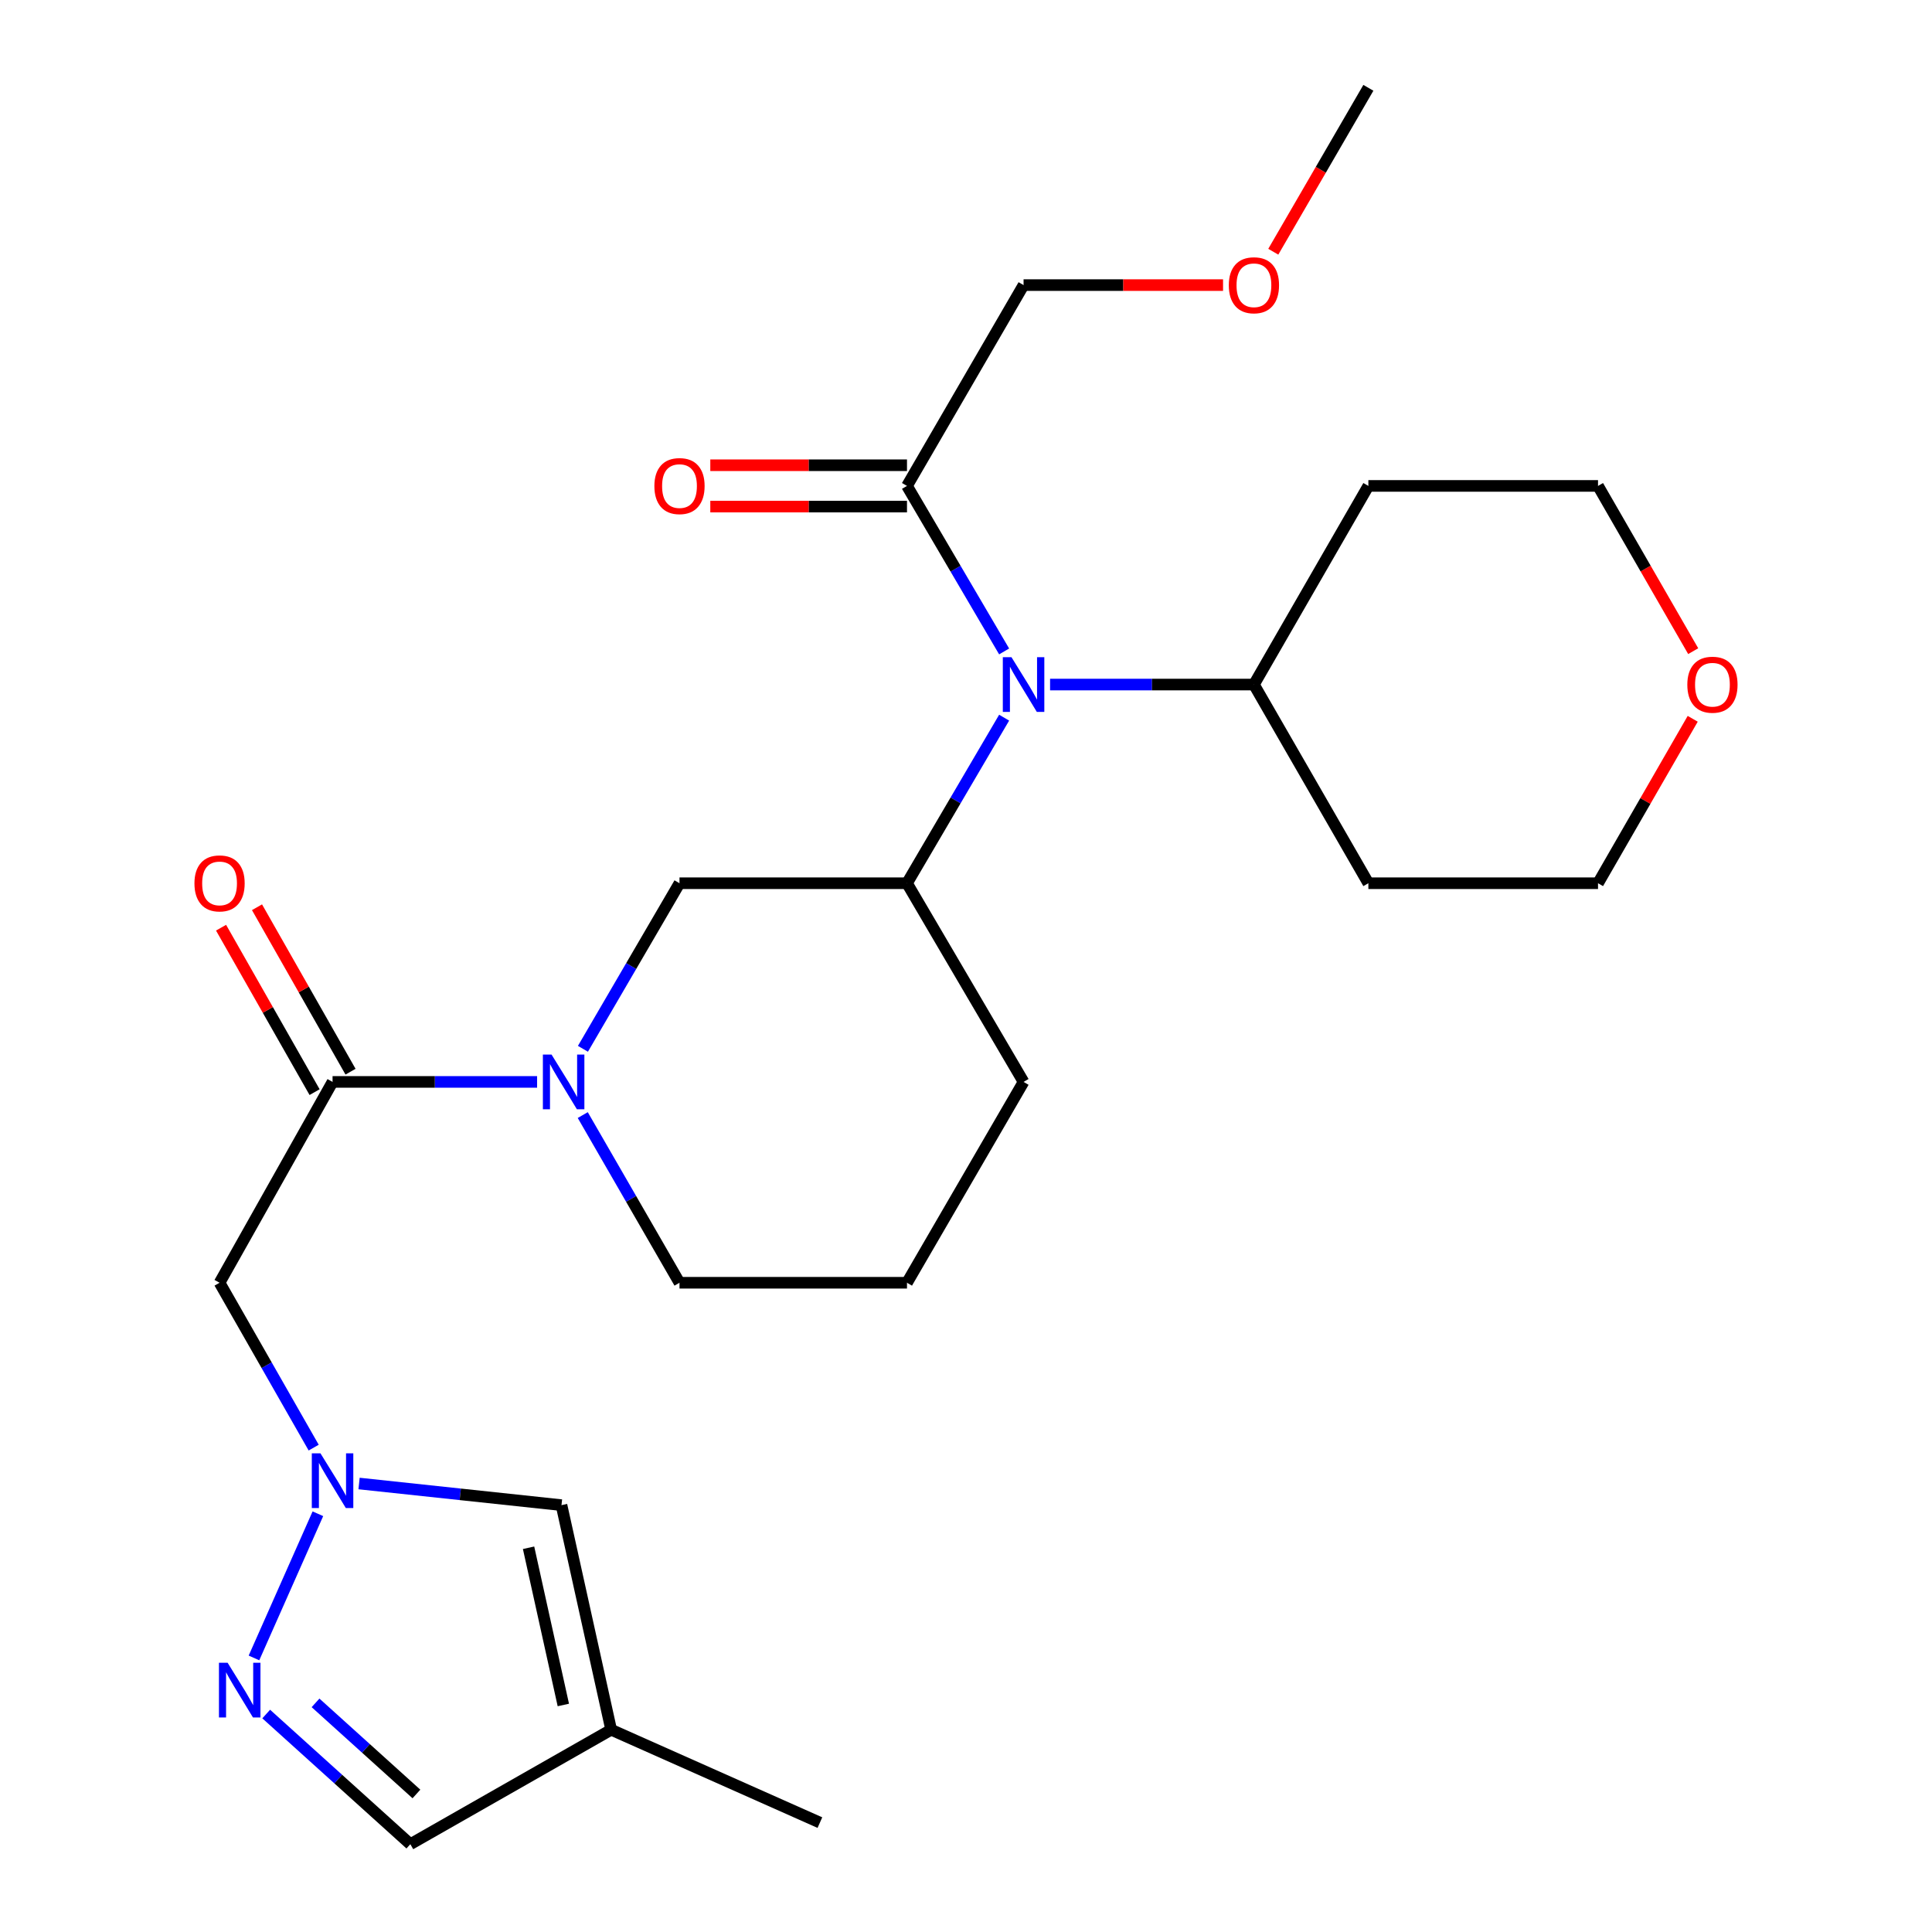 <?xml version='1.0' encoding='iso-8859-1'?>
<svg version='1.1' baseProfile='full'
              xmlns='http://www.w3.org/2000/svg'
                      xmlns:rdkit='http://www.rdkit.org/xml'
                      xmlns:xlink='http://www.w3.org/1999/xlink'
                  xml:space='preserve'
width='1000px' height='1000px' viewBox='0 0 1000 1000'>
<!-- END OF HEADER -->
<rect style='opacity:1.0;fill:#FFFFFF;stroke:none' width='1000' height='1000' x='0' y='0'> </rect>
<path class='bond-2' d='M 164.539,783.521 L 131.456,858.143' style='fill:none;fill-rule:evenodd;stroke:#0000FF;stroke-width:6px;stroke-linecap:butt;stroke-linejoin:miter;stroke-opacity:1' />
<path class='bond-3' d='M 162.363,749.288 L 138.004,706.62' style='fill:none;fill-rule:evenodd;stroke:#0000FF;stroke-width:6px;stroke-linecap:butt;stroke-linejoin:miter;stroke-opacity:1' />
<path class='bond-3' d='M 138.004,706.62 L 113.644,663.952' style='fill:none;fill-rule:evenodd;stroke:#000000;stroke-width:6px;stroke-linecap:butt;stroke-linejoin:miter;stroke-opacity:1' />
<path class='bond-7' d='M 185.851,767.863 L 238.239,773.462' style='fill:none;fill-rule:evenodd;stroke:#0000FF;stroke-width:6px;stroke-linecap:butt;stroke-linejoin:miter;stroke-opacity:1' />
<path class='bond-7' d='M 238.239,773.462 L 290.628,779.06' style='fill:none;fill-rule:evenodd;stroke:#000000;stroke-width:6px;stroke-linecap:butt;stroke-linejoin:miter;stroke-opacity:1' />
<path class='bond-0' d='M 278.003,559.997 L 225.067,559.997' style='fill:none;fill-rule:evenodd;stroke:#0000FF;stroke-width:6px;stroke-linecap:butt;stroke-linejoin:miter;stroke-opacity:1' />
<path class='bond-0' d='M 225.067,559.997 L 172.131,559.997' style='fill:none;fill-rule:evenodd;stroke:#000000;stroke-width:6px;stroke-linecap:butt;stroke-linejoin:miter;stroke-opacity:1' />
<path class='bond-6' d='M 301.727,542.861 L 326.717,500.011' style='fill:none;fill-rule:evenodd;stroke:#0000FF;stroke-width:6px;stroke-linecap:butt;stroke-linejoin:miter;stroke-opacity:1' />
<path class='bond-6' d='M 326.717,500.011 L 351.707,457.16' style='fill:none;fill-rule:evenodd;stroke:#000000;stroke-width:6px;stroke-linecap:butt;stroke-linejoin:miter;stroke-opacity:1' />
<path class='bond-15' d='M 301.634,577.158 L 326.67,620.555' style='fill:none;fill-rule:evenodd;stroke:#0000FF;stroke-width:6px;stroke-linecap:butt;stroke-linejoin:miter;stroke-opacity:1' />
<path class='bond-15' d='M 326.67,620.555 L 351.707,663.952' style='fill:none;fill-rule:evenodd;stroke:#000000;stroke-width:6px;stroke-linecap:butt;stroke-linejoin:miter;stroke-opacity:1' />
<path class='bond-1' d='M 172.131,559.997 L 113.644,663.952' style='fill:none;fill-rule:evenodd;stroke:#000000;stroke-width:6px;stroke-linecap:butt;stroke-linejoin:miter;stroke-opacity:1' />
<path class='bond-11' d='M 181.433,554.707 L 157.228,512.147' style='fill:none;fill-rule:evenodd;stroke:#000000;stroke-width:6px;stroke-linecap:butt;stroke-linejoin:miter;stroke-opacity:1' />
<path class='bond-11' d='M 157.228,512.147 L 133.023,469.587' style='fill:none;fill-rule:evenodd;stroke:#FF0000;stroke-width:6px;stroke-linecap:butt;stroke-linejoin:miter;stroke-opacity:1' />
<path class='bond-11' d='M 162.829,565.288 L 138.624,522.728' style='fill:none;fill-rule:evenodd;stroke:#000000;stroke-width:6px;stroke-linecap:butt;stroke-linejoin:miter;stroke-opacity:1' />
<path class='bond-11' d='M 138.624,522.728 L 114.419,480.168' style='fill:none;fill-rule:evenodd;stroke:#FF0000;stroke-width:6px;stroke-linecap:butt;stroke-linejoin:miter;stroke-opacity:1' />
<path class='bond-10' d='M 137.787,887.182 L 175.089,920.864' style='fill:none;fill-rule:evenodd;stroke:#0000FF;stroke-width:6px;stroke-linecap:butt;stroke-linejoin:miter;stroke-opacity:1' />
<path class='bond-10' d='M 175.089,920.864 L 212.391,954.545' style='fill:none;fill-rule:evenodd;stroke:#000000;stroke-width:6px;stroke-linecap:butt;stroke-linejoin:miter;stroke-opacity:1' />
<path class='bond-10' d='M 163.32,881.402 L 189.432,904.979' style='fill:none;fill-rule:evenodd;stroke:#0000FF;stroke-width:6px;stroke-linecap:butt;stroke-linejoin:miter;stroke-opacity:1' />
<path class='bond-10' d='M 189.432,904.979 L 215.543,928.556' style='fill:none;fill-rule:evenodd;stroke:#000000;stroke-width:6px;stroke-linecap:butt;stroke-linejoin:miter;stroke-opacity:1' />
<path class='bond-4' d='M 519.739,371.464 L 494.597,414.312' style='fill:none;fill-rule:evenodd;stroke:#0000FF;stroke-width:6px;stroke-linecap:butt;stroke-linejoin:miter;stroke-opacity:1' />
<path class='bond-4' d='M 494.597,414.312 L 469.454,457.16' style='fill:none;fill-rule:evenodd;stroke:#000000;stroke-width:6px;stroke-linecap:butt;stroke-linejoin:miter;stroke-opacity:1' />
<path class='bond-8' d='M 519.737,337.183 L 494.596,294.346' style='fill:none;fill-rule:evenodd;stroke:#0000FF;stroke-width:6px;stroke-linecap:butt;stroke-linejoin:miter;stroke-opacity:1' />
<path class='bond-8' d='M 494.596,294.346 L 469.454,251.509' style='fill:none;fill-rule:evenodd;stroke:#000000;stroke-width:6px;stroke-linecap:butt;stroke-linejoin:miter;stroke-opacity:1' />
<path class='bond-12' d='M 543.517,354.323 L 596.274,354.323' style='fill:none;fill-rule:evenodd;stroke:#0000FF;stroke-width:6px;stroke-linecap:butt;stroke-linejoin:miter;stroke-opacity:1' />
<path class='bond-12' d='M 596.274,354.323 L 649.03,354.323' style='fill:none;fill-rule:evenodd;stroke:#000000;stroke-width:6px;stroke-linecap:butt;stroke-linejoin:miter;stroke-opacity:1' />
<path class='bond-5' d='M 469.454,457.16 L 351.707,457.16' style='fill:none;fill-rule:evenodd;stroke:#000000;stroke-width:6px;stroke-linecap:butt;stroke-linejoin:miter;stroke-opacity:1' />
<path class='bond-27' d='M 469.454,457.16 L 529.797,559.997' style='fill:none;fill-rule:evenodd;stroke:#000000;stroke-width:6px;stroke-linecap:butt;stroke-linejoin:miter;stroke-opacity:1' />
<path class='bond-9' d='M 290.628,779.06 L 316.334,895.309' style='fill:none;fill-rule:evenodd;stroke:#000000;stroke-width:6px;stroke-linecap:butt;stroke-linejoin:miter;stroke-opacity:1' />
<path class='bond-9' d='M 273.586,801.118 L 291.581,882.493' style='fill:none;fill-rule:evenodd;stroke:#000000;stroke-width:6px;stroke-linecap:butt;stroke-linejoin:miter;stroke-opacity:1' />
<path class='bond-13' d='M 469.454,240.808 L 418.553,240.808' style='fill:none;fill-rule:evenodd;stroke:#000000;stroke-width:6px;stroke-linecap:butt;stroke-linejoin:miter;stroke-opacity:1' />
<path class='bond-13' d='M 418.553,240.808 L 367.651,240.808' style='fill:none;fill-rule:evenodd;stroke:#FF0000;stroke-width:6px;stroke-linecap:butt;stroke-linejoin:miter;stroke-opacity:1' />
<path class='bond-13' d='M 469.454,262.211 L 418.553,262.211' style='fill:none;fill-rule:evenodd;stroke:#000000;stroke-width:6px;stroke-linecap:butt;stroke-linejoin:miter;stroke-opacity:1' />
<path class='bond-13' d='M 418.553,262.211 L 367.651,262.211' style='fill:none;fill-rule:evenodd;stroke:#FF0000;stroke-width:6px;stroke-linecap:butt;stroke-linejoin:miter;stroke-opacity:1' />
<path class='bond-19' d='M 469.454,251.509 L 529.797,147.566' style='fill:none;fill-rule:evenodd;stroke:#000000;stroke-width:6px;stroke-linecap:butt;stroke-linejoin:miter;stroke-opacity:1' />
<path class='bond-20' d='M 316.334,895.309 L 424.379,943.381' style='fill:none;fill-rule:evenodd;stroke:#000000;stroke-width:6px;stroke-linecap:butt;stroke-linejoin:miter;stroke-opacity:1' />
<path class='bond-26' d='M 316.334,895.309 L 212.391,954.545' style='fill:none;fill-rule:evenodd;stroke:#000000;stroke-width:6px;stroke-linecap:butt;stroke-linejoin:miter;stroke-opacity:1' />
<path class='bond-16' d='M 649.03,354.323 L 708.266,457.16' style='fill:none;fill-rule:evenodd;stroke:#000000;stroke-width:6px;stroke-linecap:butt;stroke-linejoin:miter;stroke-opacity:1' />
<path class='bond-17' d='M 649.03,354.323 L 708.266,251.509' style='fill:none;fill-rule:evenodd;stroke:#000000;stroke-width:6px;stroke-linecap:butt;stroke-linejoin:miter;stroke-opacity:1' />
<path class='bond-14' d='M 876.398,337.037 L 851.765,294.273' style='fill:none;fill-rule:evenodd;stroke:#FF0000;stroke-width:6px;stroke-linecap:butt;stroke-linejoin:miter;stroke-opacity:1' />
<path class='bond-14' d='M 851.765,294.273 L 827.131,251.509' style='fill:none;fill-rule:evenodd;stroke:#000000;stroke-width:6px;stroke-linecap:butt;stroke-linejoin:miter;stroke-opacity:1' />
<path class='bond-28' d='M 876.147,372.05 L 851.639,414.605' style='fill:none;fill-rule:evenodd;stroke:#FF0000;stroke-width:6px;stroke-linecap:butt;stroke-linejoin:miter;stroke-opacity:1' />
<path class='bond-28' d='M 851.639,414.605 L 827.131,457.16' style='fill:none;fill-rule:evenodd;stroke:#000000;stroke-width:6px;stroke-linecap:butt;stroke-linejoin:miter;stroke-opacity:1' />
<path class='bond-21' d='M 351.707,663.952 L 469.454,663.952' style='fill:none;fill-rule:evenodd;stroke:#000000;stroke-width:6px;stroke-linecap:butt;stroke-linejoin:miter;stroke-opacity:1' />
<path class='bond-22' d='M 708.266,457.16 L 827.131,457.16' style='fill:none;fill-rule:evenodd;stroke:#000000;stroke-width:6px;stroke-linecap:butt;stroke-linejoin:miter;stroke-opacity:1' />
<path class='bond-23' d='M 708.266,251.509 L 827.131,251.509' style='fill:none;fill-rule:evenodd;stroke:#000000;stroke-width:6px;stroke-linecap:butt;stroke-linejoin:miter;stroke-opacity:1' />
<path class='bond-18' d='M 529.797,559.997 L 469.454,663.952' style='fill:none;fill-rule:evenodd;stroke:#000000;stroke-width:6px;stroke-linecap:butt;stroke-linejoin:miter;stroke-opacity:1' />
<path class='bond-24' d='M 529.797,147.566 L 581.423,147.566' style='fill:none;fill-rule:evenodd;stroke:#000000;stroke-width:6px;stroke-linecap:butt;stroke-linejoin:miter;stroke-opacity:1' />
<path class='bond-24' d='M 581.423,147.566 L 633.049,147.566' style='fill:none;fill-rule:evenodd;stroke:#FF0000;stroke-width:6px;stroke-linecap:butt;stroke-linejoin:miter;stroke-opacity:1' />
<path class='bond-25' d='M 659.049,130.295 L 683.658,87.875' style='fill:none;fill-rule:evenodd;stroke:#FF0000;stroke-width:6px;stroke-linecap:butt;stroke-linejoin:miter;stroke-opacity:1' />
<path class='bond-25' d='M 683.658,87.875 L 708.266,45.455' style='fill:none;fill-rule:evenodd;stroke:#000000;stroke-width:6px;stroke-linecap:butt;stroke-linejoin:miter;stroke-opacity:1' />
<path  class='atom-0' d='M 165.871 752.237
L 175.151 767.237
Q 176.071 768.717, 177.551 771.397
Q 179.031 774.077, 179.111 774.237
L 179.111 752.237
L 182.871 752.237
L 182.871 780.557
L 178.991 780.557
L 169.031 764.157
Q 167.871 762.237, 166.631 760.037
Q 165.431 757.837, 165.071 757.157
L 165.071 780.557
L 161.391 780.557
L 161.391 752.237
L 165.871 752.237
' fill='#0000FF'/>
<path  class='atom-1' d='M 285.474 545.837
L 294.754 560.837
Q 295.674 562.317, 297.154 564.997
Q 298.634 567.677, 298.714 567.837
L 298.714 545.837
L 302.474 545.837
L 302.474 574.157
L 298.594 574.157
L 288.634 557.757
Q 287.474 555.837, 286.234 553.637
Q 285.034 551.437, 284.674 550.757
L 284.674 574.157
L 280.994 574.157
L 280.994 545.837
L 285.474 545.837
' fill='#0000FF'/>
<path  class='atom-3' d='M 117.812 860.639
L 127.092 875.639
Q 128.012 877.119, 129.492 879.799
Q 130.972 882.479, 131.052 882.639
L 131.052 860.639
L 134.812 860.639
L 134.812 888.959
L 130.932 888.959
L 120.972 872.559
Q 119.812 870.639, 118.572 868.439
Q 117.372 866.239, 117.012 865.559
L 117.012 888.959
L 113.332 888.959
L 113.332 860.639
L 117.812 860.639
' fill='#0000FF'/>
<path  class='atom-5' d='M 523.537 340.163
L 532.817 355.163
Q 533.737 356.643, 535.217 359.323
Q 536.697 362.003, 536.777 362.163
L 536.777 340.163
L 540.537 340.163
L 540.537 368.483
L 536.657 368.483
L 526.697 352.083
Q 525.537 350.163, 524.297 347.963
Q 523.097 345.763, 522.737 345.083
L 522.737 368.483
L 519.057 368.483
L 519.057 340.163
L 523.537 340.163
' fill='#0000FF'/>
<path  class='atom-12' d='M 100.644 457.24
Q 100.644 450.44, 104.004 446.64
Q 107.364 442.84, 113.644 442.84
Q 119.924 442.84, 123.284 446.64
Q 126.644 450.44, 126.644 457.24
Q 126.644 464.12, 123.244 468.04
Q 119.844 471.92, 113.644 471.92
Q 107.404 471.92, 104.004 468.04
Q 100.644 464.16, 100.644 457.24
M 113.644 468.72
Q 117.964 468.72, 120.284 465.84
Q 122.644 462.92, 122.644 457.24
Q 122.644 451.68, 120.284 448.88
Q 117.964 446.04, 113.644 446.04
Q 109.324 446.04, 106.964 448.84
Q 104.644 451.64, 104.644 457.24
Q 104.644 462.96, 106.964 465.84
Q 109.324 468.72, 113.644 468.72
' fill='#FF0000'/>
<path  class='atom-14' d='M 338.707 251.589
Q 338.707 244.789, 342.067 240.989
Q 345.427 237.189, 351.707 237.189
Q 357.987 237.189, 361.347 240.989
Q 364.707 244.789, 364.707 251.589
Q 364.707 258.469, 361.307 262.389
Q 357.907 266.269, 351.707 266.269
Q 345.467 266.269, 342.067 262.389
Q 338.707 258.509, 338.707 251.589
M 351.707 263.069
Q 356.027 263.069, 358.347 260.189
Q 360.707 257.269, 360.707 251.589
Q 360.707 246.029, 358.347 243.229
Q 356.027 240.389, 351.707 240.389
Q 347.387 240.389, 345.027 243.189
Q 342.707 245.989, 342.707 251.589
Q 342.707 257.309, 345.027 260.189
Q 347.387 263.069, 351.707 263.069
' fill='#FF0000'/>
<path  class='atom-15' d='M 873.356 354.403
Q 873.356 347.603, 876.716 343.803
Q 880.076 340.003, 886.356 340.003
Q 892.636 340.003, 895.996 343.803
Q 899.356 347.603, 899.356 354.403
Q 899.356 361.283, 895.956 365.203
Q 892.556 369.083, 886.356 369.083
Q 880.116 369.083, 876.716 365.203
Q 873.356 361.323, 873.356 354.403
M 886.356 365.883
Q 890.676 365.883, 892.996 363.003
Q 895.356 360.083, 895.356 354.403
Q 895.356 348.843, 892.996 346.043
Q 890.676 343.203, 886.356 343.203
Q 882.036 343.203, 879.676 346.003
Q 877.356 348.803, 877.356 354.403
Q 877.356 360.123, 879.676 363.003
Q 882.036 365.883, 886.356 365.883
' fill='#FF0000'/>
<path  class='atom-25' d='M 636.03 147.646
Q 636.03 140.846, 639.39 137.046
Q 642.75 133.246, 649.03 133.246
Q 655.31 133.246, 658.67 137.046
Q 662.03 140.846, 662.03 147.646
Q 662.03 154.526, 658.63 158.446
Q 655.23 162.326, 649.03 162.326
Q 642.79 162.326, 639.39 158.446
Q 636.03 154.566, 636.03 147.646
M 649.03 159.126
Q 653.35 159.126, 655.67 156.246
Q 658.03 153.326, 658.03 147.646
Q 658.03 142.086, 655.67 139.286
Q 653.35 136.446, 649.03 136.446
Q 644.71 136.446, 642.35 139.246
Q 640.03 142.046, 640.03 147.646
Q 640.03 153.366, 642.35 156.246
Q 644.71 159.126, 649.03 159.126
' fill='#FF0000'/>
</svg>
